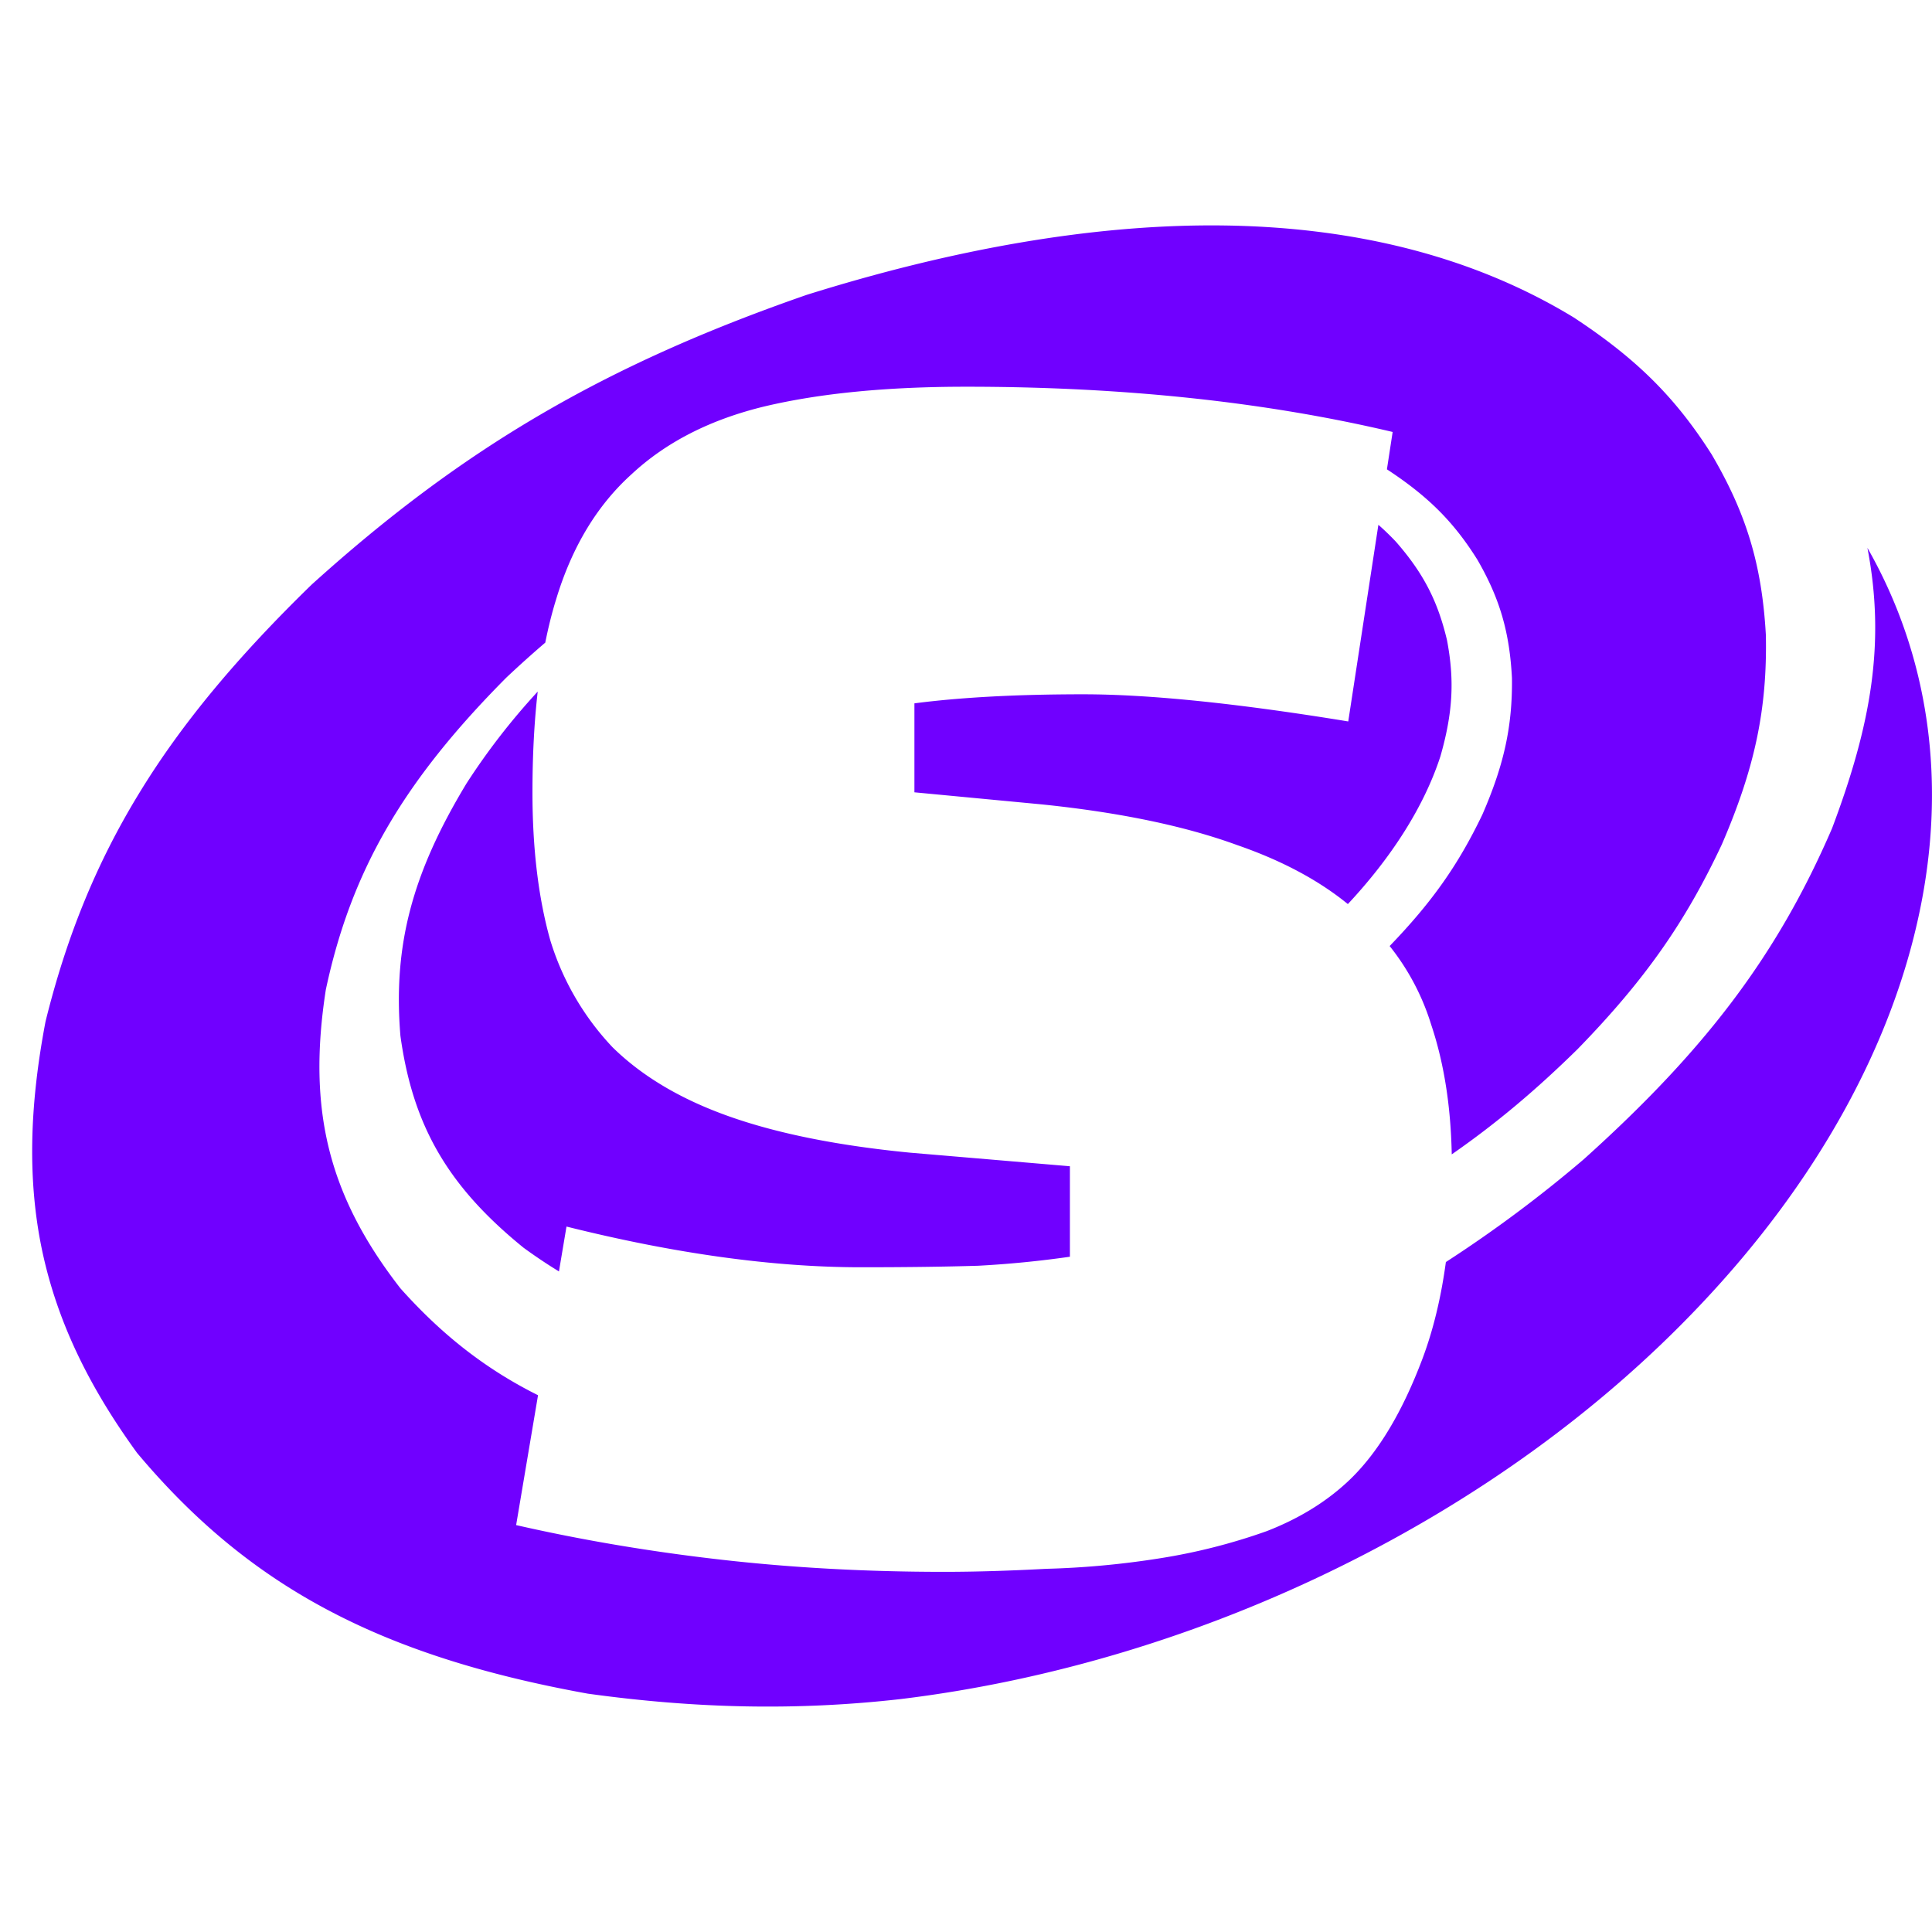 <svg xmlns="http://www.w3.org/2000/svg" width="512" height="512" fill="none" viewBox="0 0 60 60"><path fill="#7000FF" fill-rule="evenodd" d="m17.359 39.485.234-1.393q5.058 1.264 9.15 1.264 2.07 0 3.633-.047a32 32 0 0 0 2.851-.28v-2.81l-4.966-.422q-3.357-.327-5.61-1.124-2.252-.795-3.632-2.154a8.4 8.4 0 0 1-1.931-3.324q-.552-1.966-.552-4.589 0-1.699.163-3.128a21 21 0 0 0-2.206 2.844c-1.706 2.818-2.287 5.058-2.058 7.843.387 2.813 1.49 4.691 3.828 6.587q.545.397 1.095.733m25.714-24.909.178-1.161q-5.932-1.404-13.243-1.405-3.678 0-6.253.609-2.529.609-4.138 2.107-1.61 1.452-2.345 3.887-.195.63-.337 1.344-.604.517-1.211 1.088c-3.201 3.222-4.819 6.002-5.604 9.69-.58 3.735.082 6.4 2.315 9.274 1.274 1.428 2.637 2.505 4.275 3.321l-.68 4.033q3.08.702 6.392 1.077 3.31.375 6.897.375 1.425 0 3.172-.094a27 27 0 0 0 3.54-.328 18.4 18.4 0 0 0 3.312-.843q1.563-.608 2.62-1.639 1.288-1.264 2.208-3.699.505-1.338.733-3.018a40.5 40.5 0 0 0 4.28-3.19c3.787-3.402 6.02-6.351 7.715-10.284 1.207-3.206 1.664-5.752 1.096-8.706 1.928 3.38 2.462 7.297 1.618 11.311-.862 4.124-3.16 8.357-6.83 12.224-3.089 3.261-6.929 6.02-11.172 8.11-4.286 2.115-8.963 3.54-13.647 4.108-3.189.36-6.314.3-9.708-.169-3.265-.59-5.915-1.436-8.171-2.65-2.246-1.206-4.11-2.779-5.828-4.827-1.535-2.114-2.496-4.135-2.954-6.315-.445-2.14-.393-4.434.112-7.083.65-2.628 1.576-4.916 2.918-7.106 1.32-2.163 3.067-4.244 5.347-6.462 4.69-4.238 9.092-6.816 15.364-8.995 4.55-1.426 8.94-2.207 12.938-2.158 4.027.05 7.732.934 10.891 2.856 1.929 1.268 3.148 2.464 4.285 4.255 1.079 1.84 1.56 3.425 1.683 5.604.047 2.295-.34 4.13-1.366 6.505-1.125 2.398-2.374 4.196-4.479 6.358-1.292 1.269-2.516 2.301-3.91 3.27q-.044-2.257-.64-4.033a7.4 7.4 0 0 0-1.288-2.437c1.332-1.382 2.137-2.536 2.878-4.08.674-1.546.938-2.748.92-4.245-.075-1.425-.375-2.463-1.072-3.67-.738-1.18-1.53-1.966-2.79-2.796zm-.265 1.722-.936 6.107q-5.15-.843-8.231-.843t-5.242.281v2.763l3.954.375q3.633.374 6.07 1.264 2.066.714 3.437 1.832c1.345-1.44 2.362-3.012 2.875-4.591.386-1.35.44-2.354.205-3.6-.287-1.217-.733-2.086-1.588-3.063a8 8 0 0 0-.544-.525" clip-rule="evenodd"/><style>@media (prefers-color-scheme:dark){path{fill:#11a1e9}}</style></svg>
